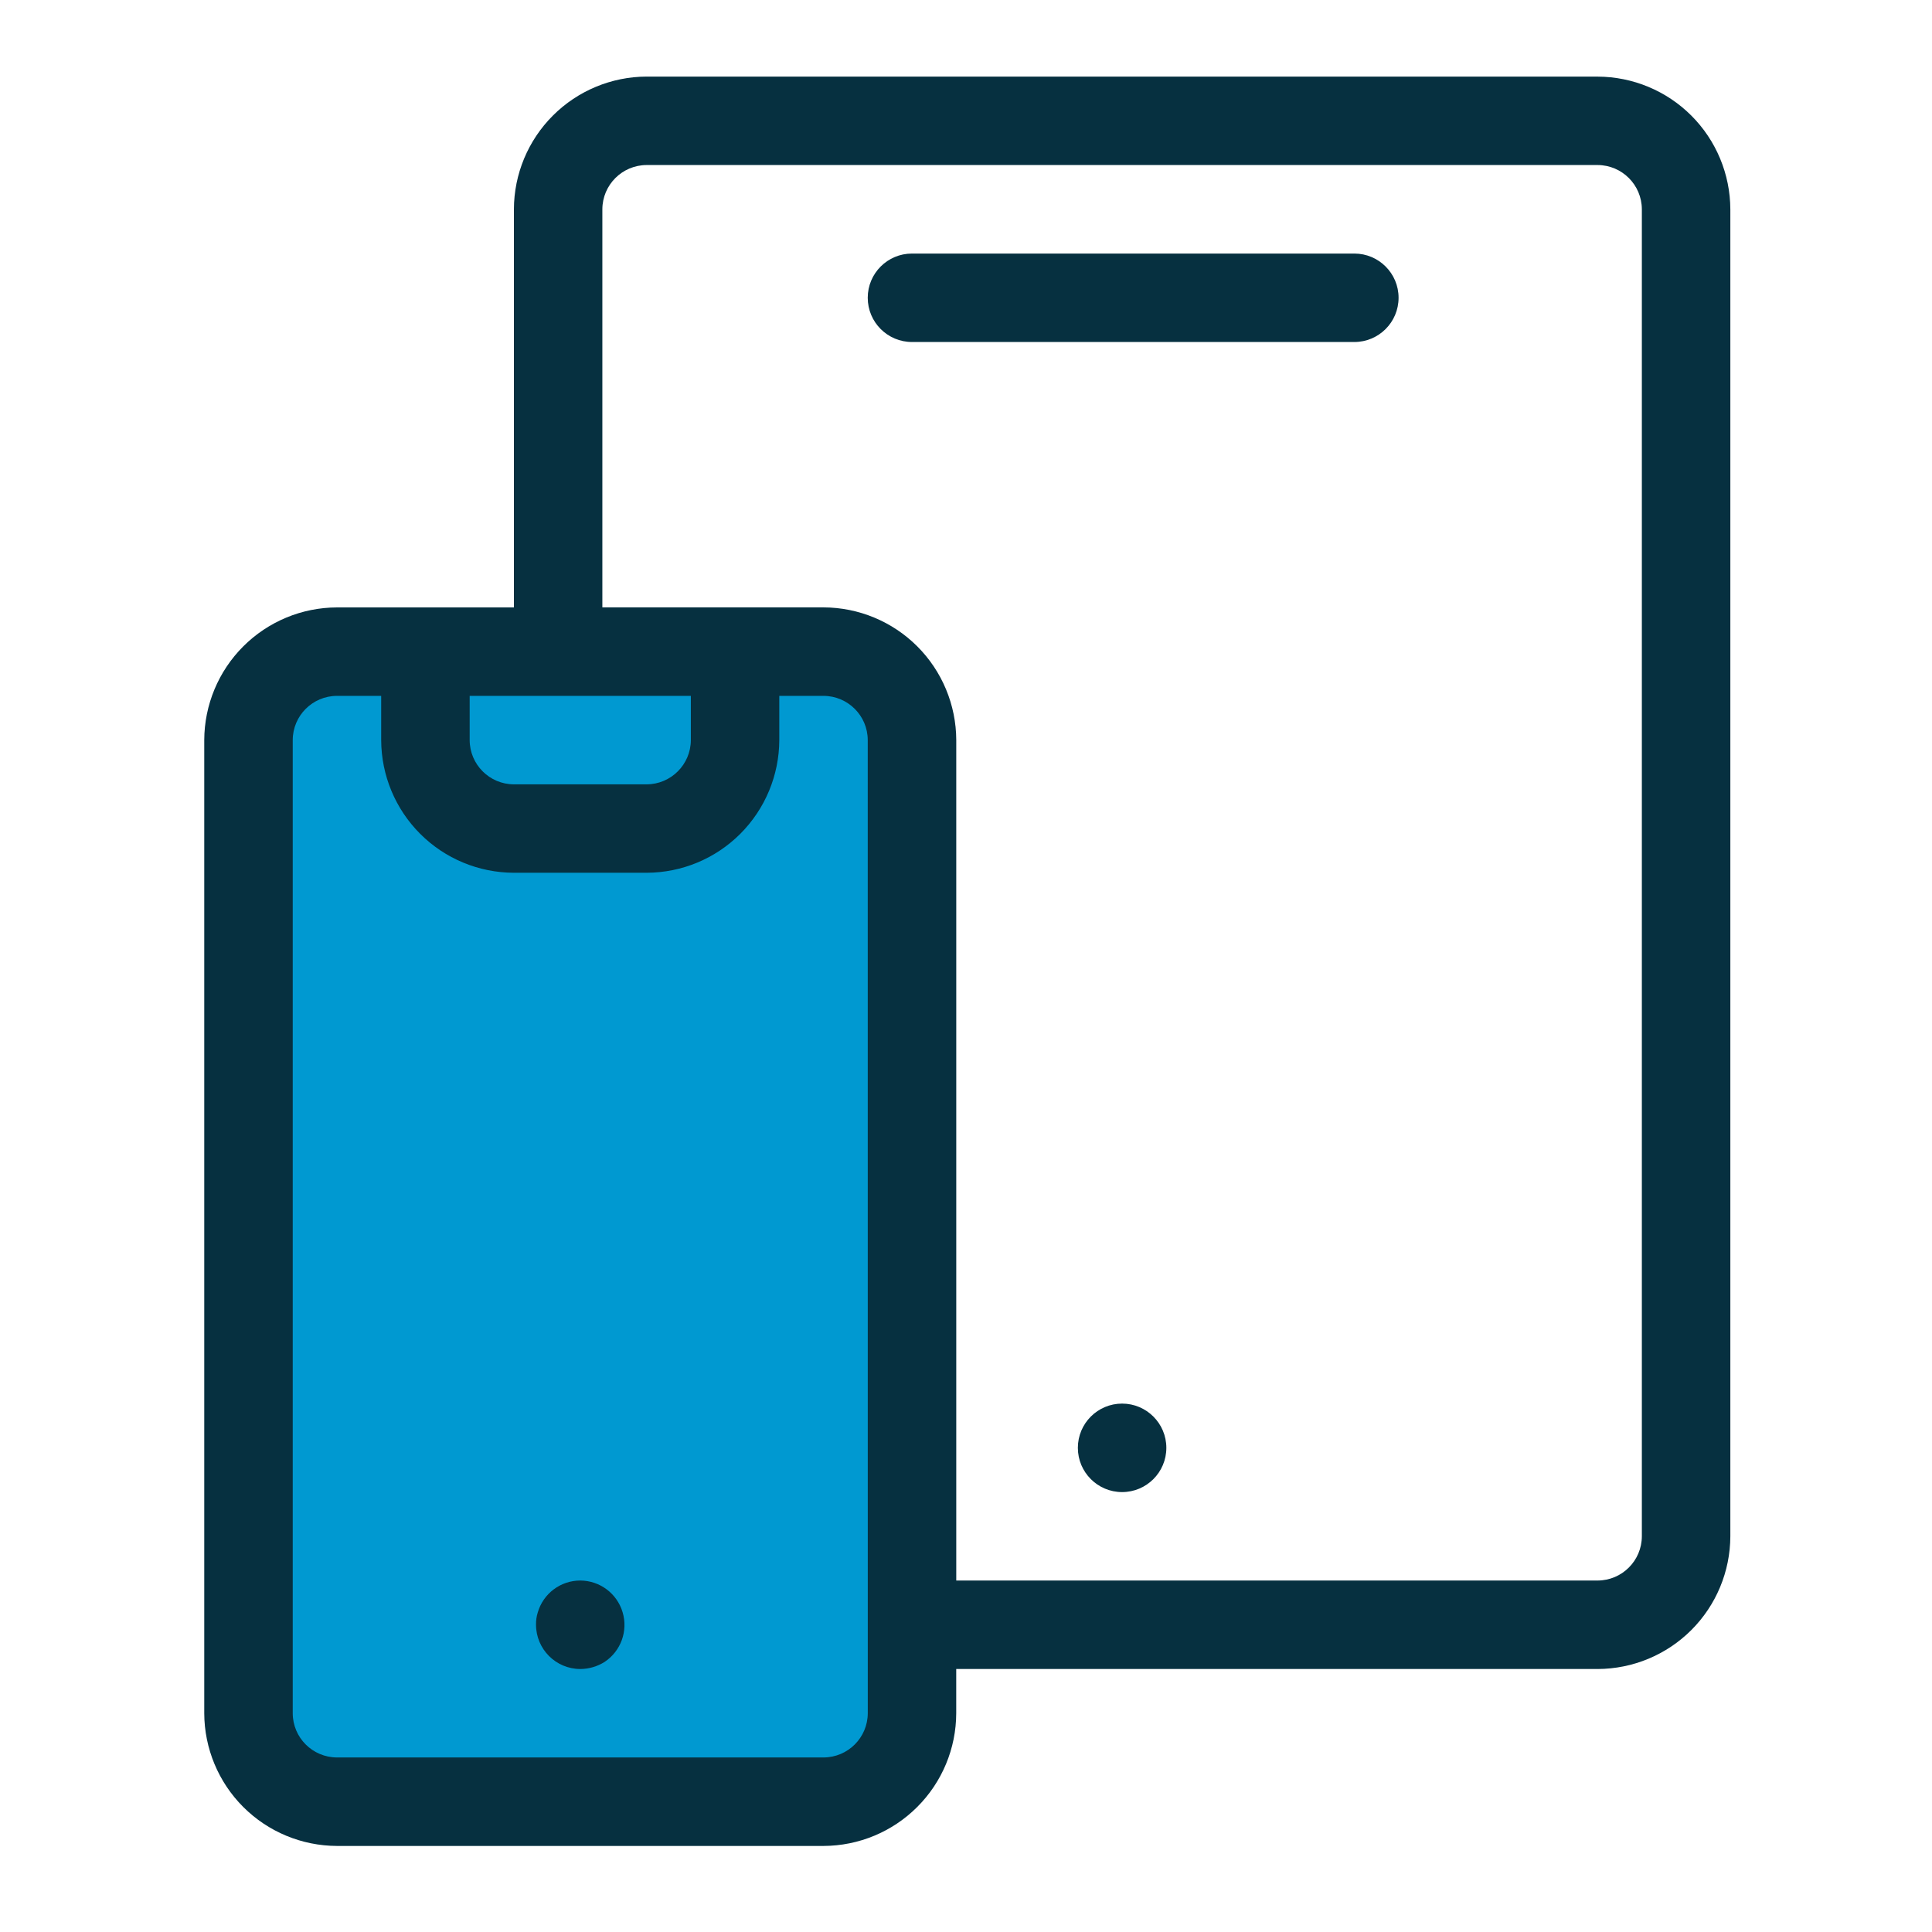<svg width="50" height="50" viewBox="0 0 50 50" fill="none" xmlns="http://www.w3.org/2000/svg">
<rect x="6" y="17" width="18" height="29" rx="3" fill="#0099D1"/>
<path d="M30.185 37.47C30.185 38.102 29.672 38.615 29.04 38.615C28.408 38.615 27.895 38.102 27.895 37.47C27.895 36.838 28.408 36.325 29.04 36.325C29.672 36.325 30.185 36.838 30.185 37.47Z" fill="#063040"/>
<path d="M41.346 1.982H16.734C15.824 1.985 14.952 2.348 14.309 2.991C13.665 3.635 13.302 4.507 13.3 5.417V15.72H8.721C7.811 15.722 6.939 16.085 6.295 16.729C5.652 17.372 5.289 18.244 5.286 19.154V44.339C5.289 45.249 5.652 46.121 6.295 46.764C6.939 47.408 7.811 47.77 8.721 47.773H21.313H21.313C22.223 47.77 23.095 47.408 23.738 46.764C24.382 46.121 24.745 45.249 24.747 44.339V43.194H41.346C42.256 43.191 43.128 42.829 43.772 42.185C44.415 41.542 44.778 40.67 44.781 39.76V5.417C44.778 4.507 44.415 3.635 43.772 2.992C43.128 2.348 42.256 1.986 41.346 1.983L41.346 1.982ZM12.155 18.009H17.879V19.154C17.877 19.785 17.365 20.297 16.734 20.299H13.3C12.668 20.297 12.157 19.785 12.155 19.154L12.155 18.009ZM22.458 40.904V44.338C22.456 44.97 21.945 45.481 21.313 45.483H8.72C8.089 45.481 7.577 44.97 7.576 44.338V19.153C7.577 18.522 8.089 18.011 8.72 18.009H9.865L9.865 19.153C9.868 20.064 10.23 20.935 10.874 21.579C11.517 22.223 12.389 22.585 13.299 22.587H16.733C17.644 22.585 18.515 22.223 19.159 21.579C19.802 20.935 20.165 20.064 20.168 19.153V18.009H21.312C21.944 18.011 22.456 18.522 22.457 19.153L22.458 40.904ZM42.491 39.759C42.489 40.391 41.978 40.902 41.346 40.904H24.748V19.153C24.745 18.243 24.382 17.371 23.739 16.728C23.095 16.084 22.223 15.722 21.313 15.719H15.589V5.416C15.591 4.785 16.103 4.273 16.734 4.271H41.346C41.978 4.273 42.489 4.785 42.491 5.416L42.491 39.759Z" fill="#063040"/>
<path d="M15.017 40.904C14.508 40.904 14.06 41.24 13.918 41.728C13.885 41.832 13.87 41.94 13.872 42.049C13.874 42.68 14.385 43.192 15.017 43.194C15.24 43.193 15.458 43.129 15.646 43.011C16.069 42.731 16.258 42.209 16.113 41.724C15.968 41.238 15.523 40.906 15.017 40.904L15.017 40.904Z" fill="#063040"/>
<path d="M35.05 6.562H23.602C22.97 6.562 22.457 7.074 22.457 7.706C22.457 8.339 22.97 8.851 23.602 8.851H35.05C35.682 8.851 36.195 8.339 36.195 7.706C36.195 7.074 35.682 6.562 35.05 6.562Z" fill="#063040"/>
</svg>
